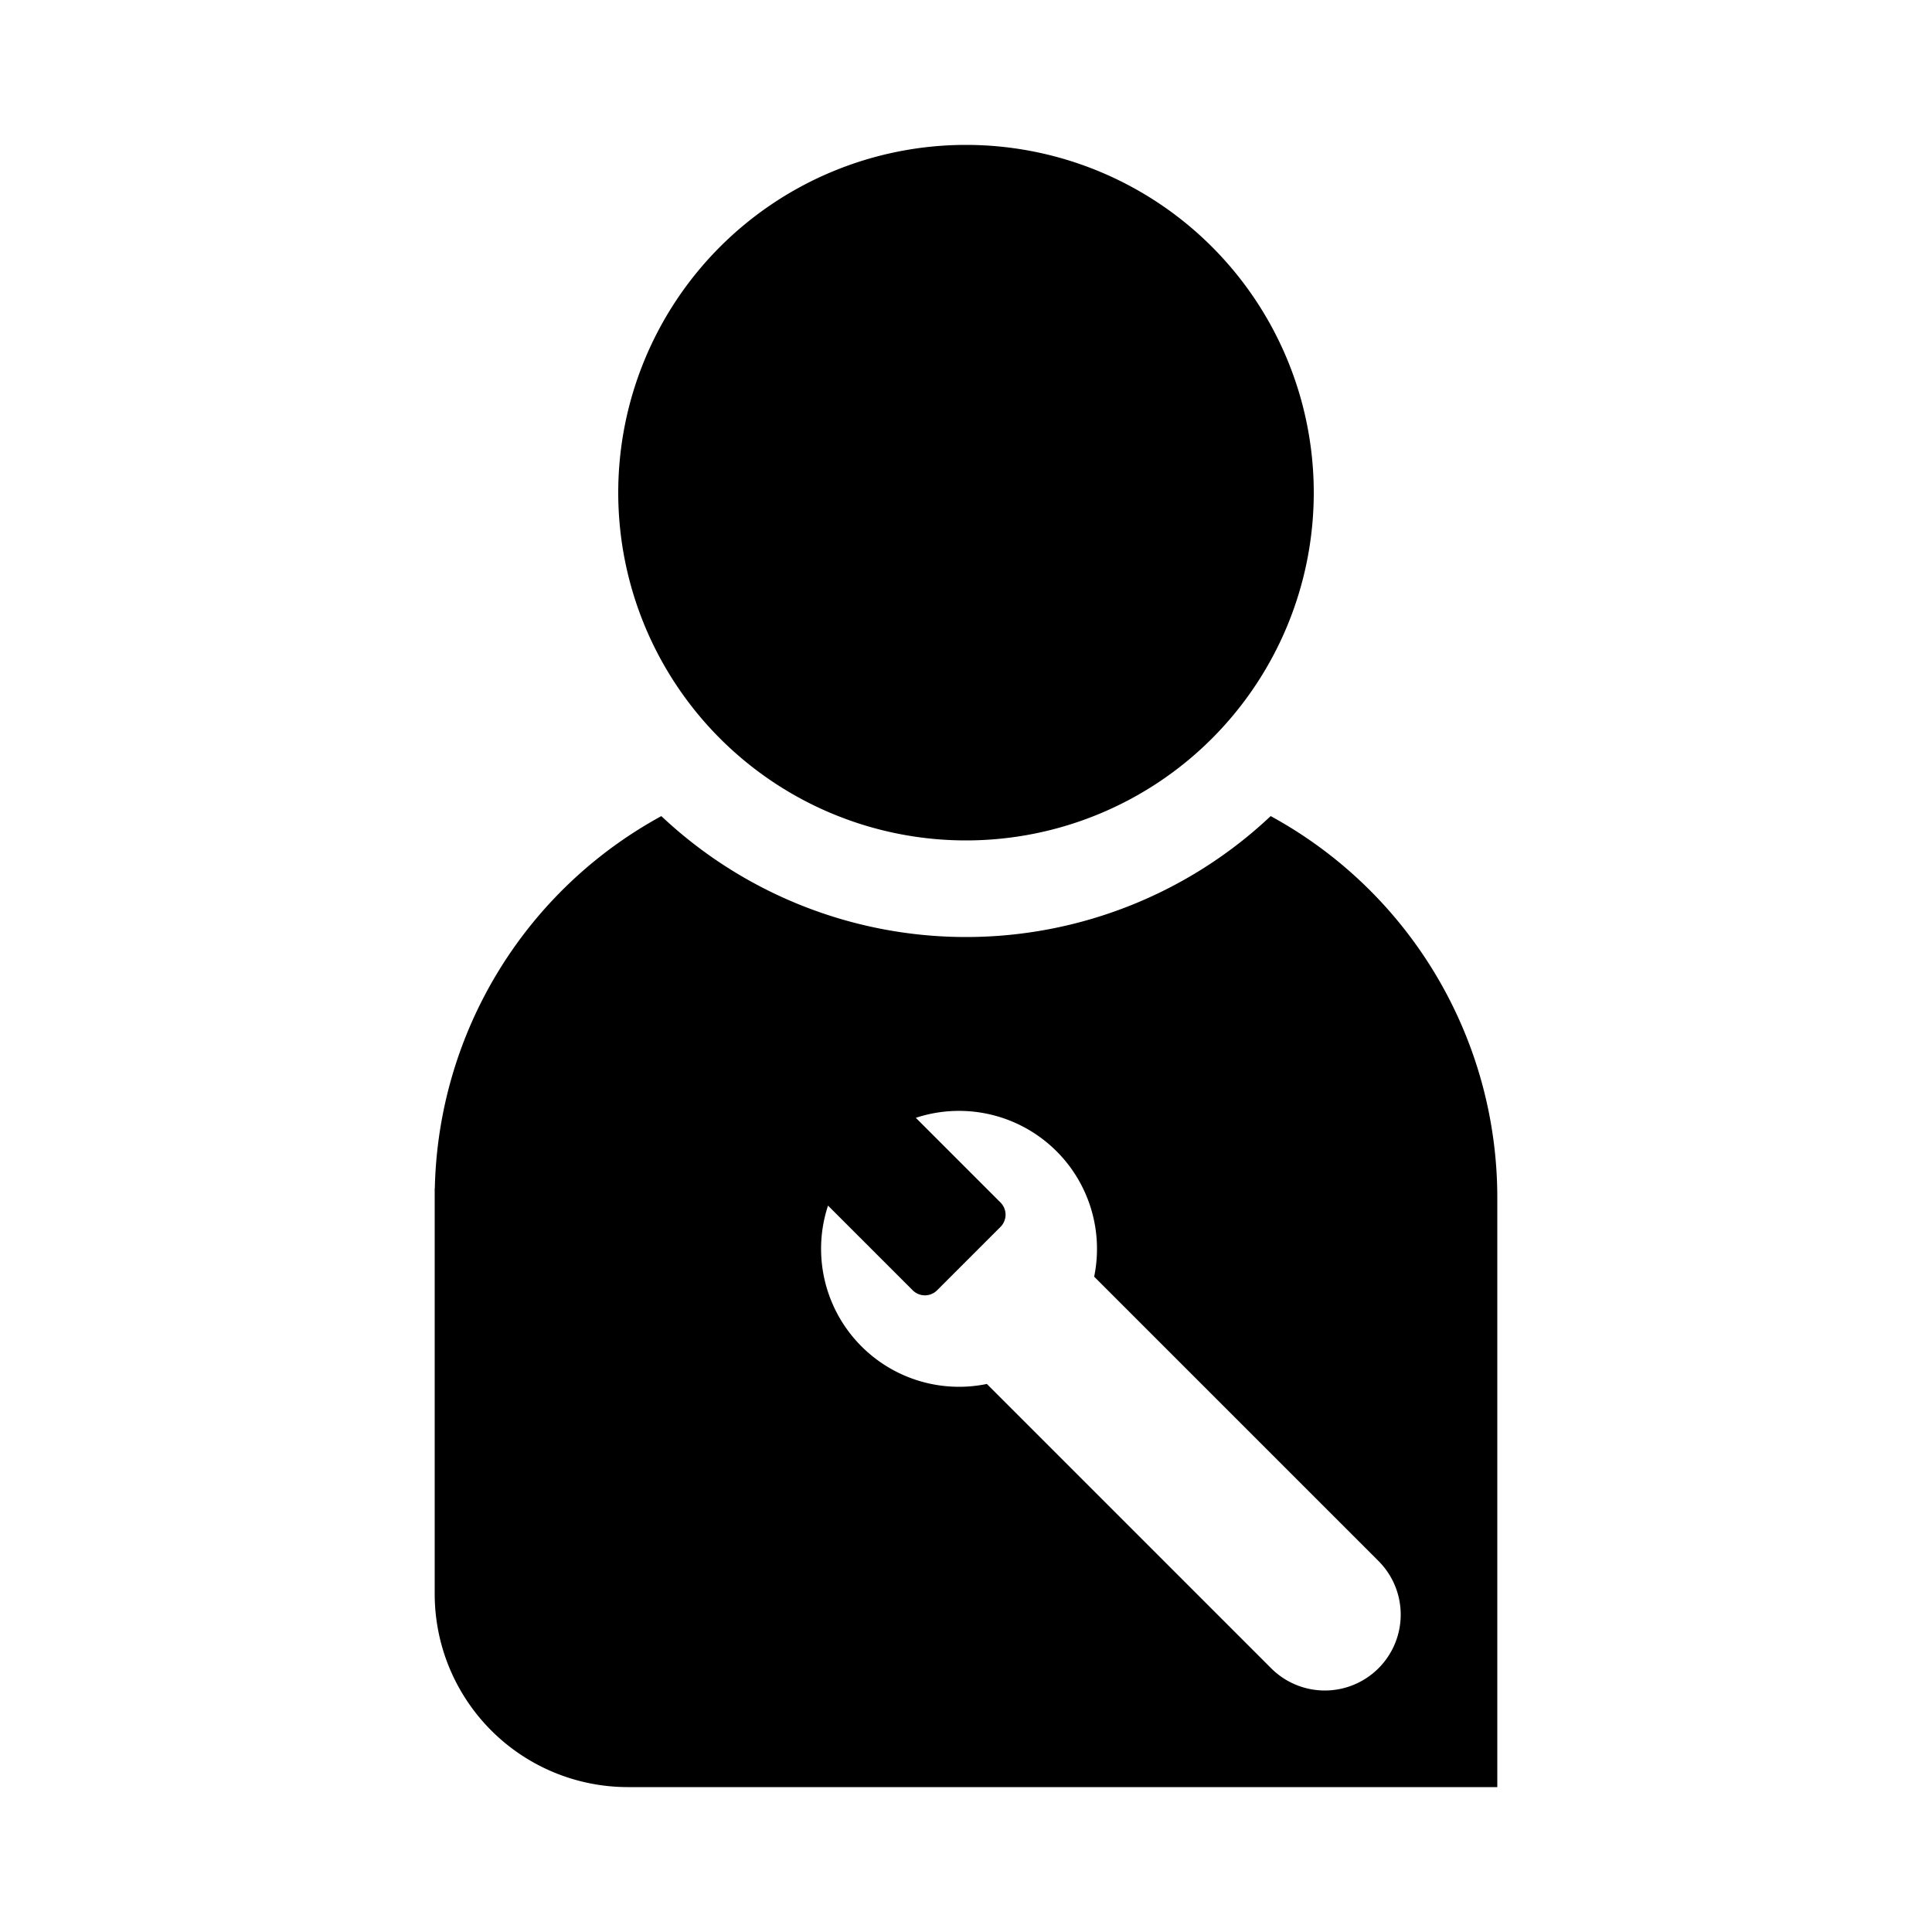 <svg xmlns="http://www.w3.org/2000/svg" width="1000" height="1000" viewBox="0 0 1000 1000">
  <defs>
    <style>
      .cls-1 {
        fill-rule: evenodd;
      }
    </style>
  </defs>
  <path class="cls-1" d="M680,255A180,180,0,1,1,500,75,180,180,0,0,1,680,255ZM657.7,422.409a229.959,229.959,0,0,1-315.39.008A224.95,224.95,0,0,0,225.064,615H225V825A100,100,0,0,0,325,925H775V620A224.944,224.944,0,0,0,657.7,422.409ZM713.5,863.5a39.271,39.271,0,0,1-55.537,0L510.8,716.335a71.414,71.414,0,0,1-82.216-92.313l43.835,43.834a8.926,8.926,0,0,0,12.622,0l32.817-32.817a8.927,8.927,0,0,0,0-12.623l-43.835-43.834A71.415,71.415,0,0,1,566.335,660.8L713.5,807.961A39.271,39.271,0,0,1,713.5,863.5Z"/>
</svg>
